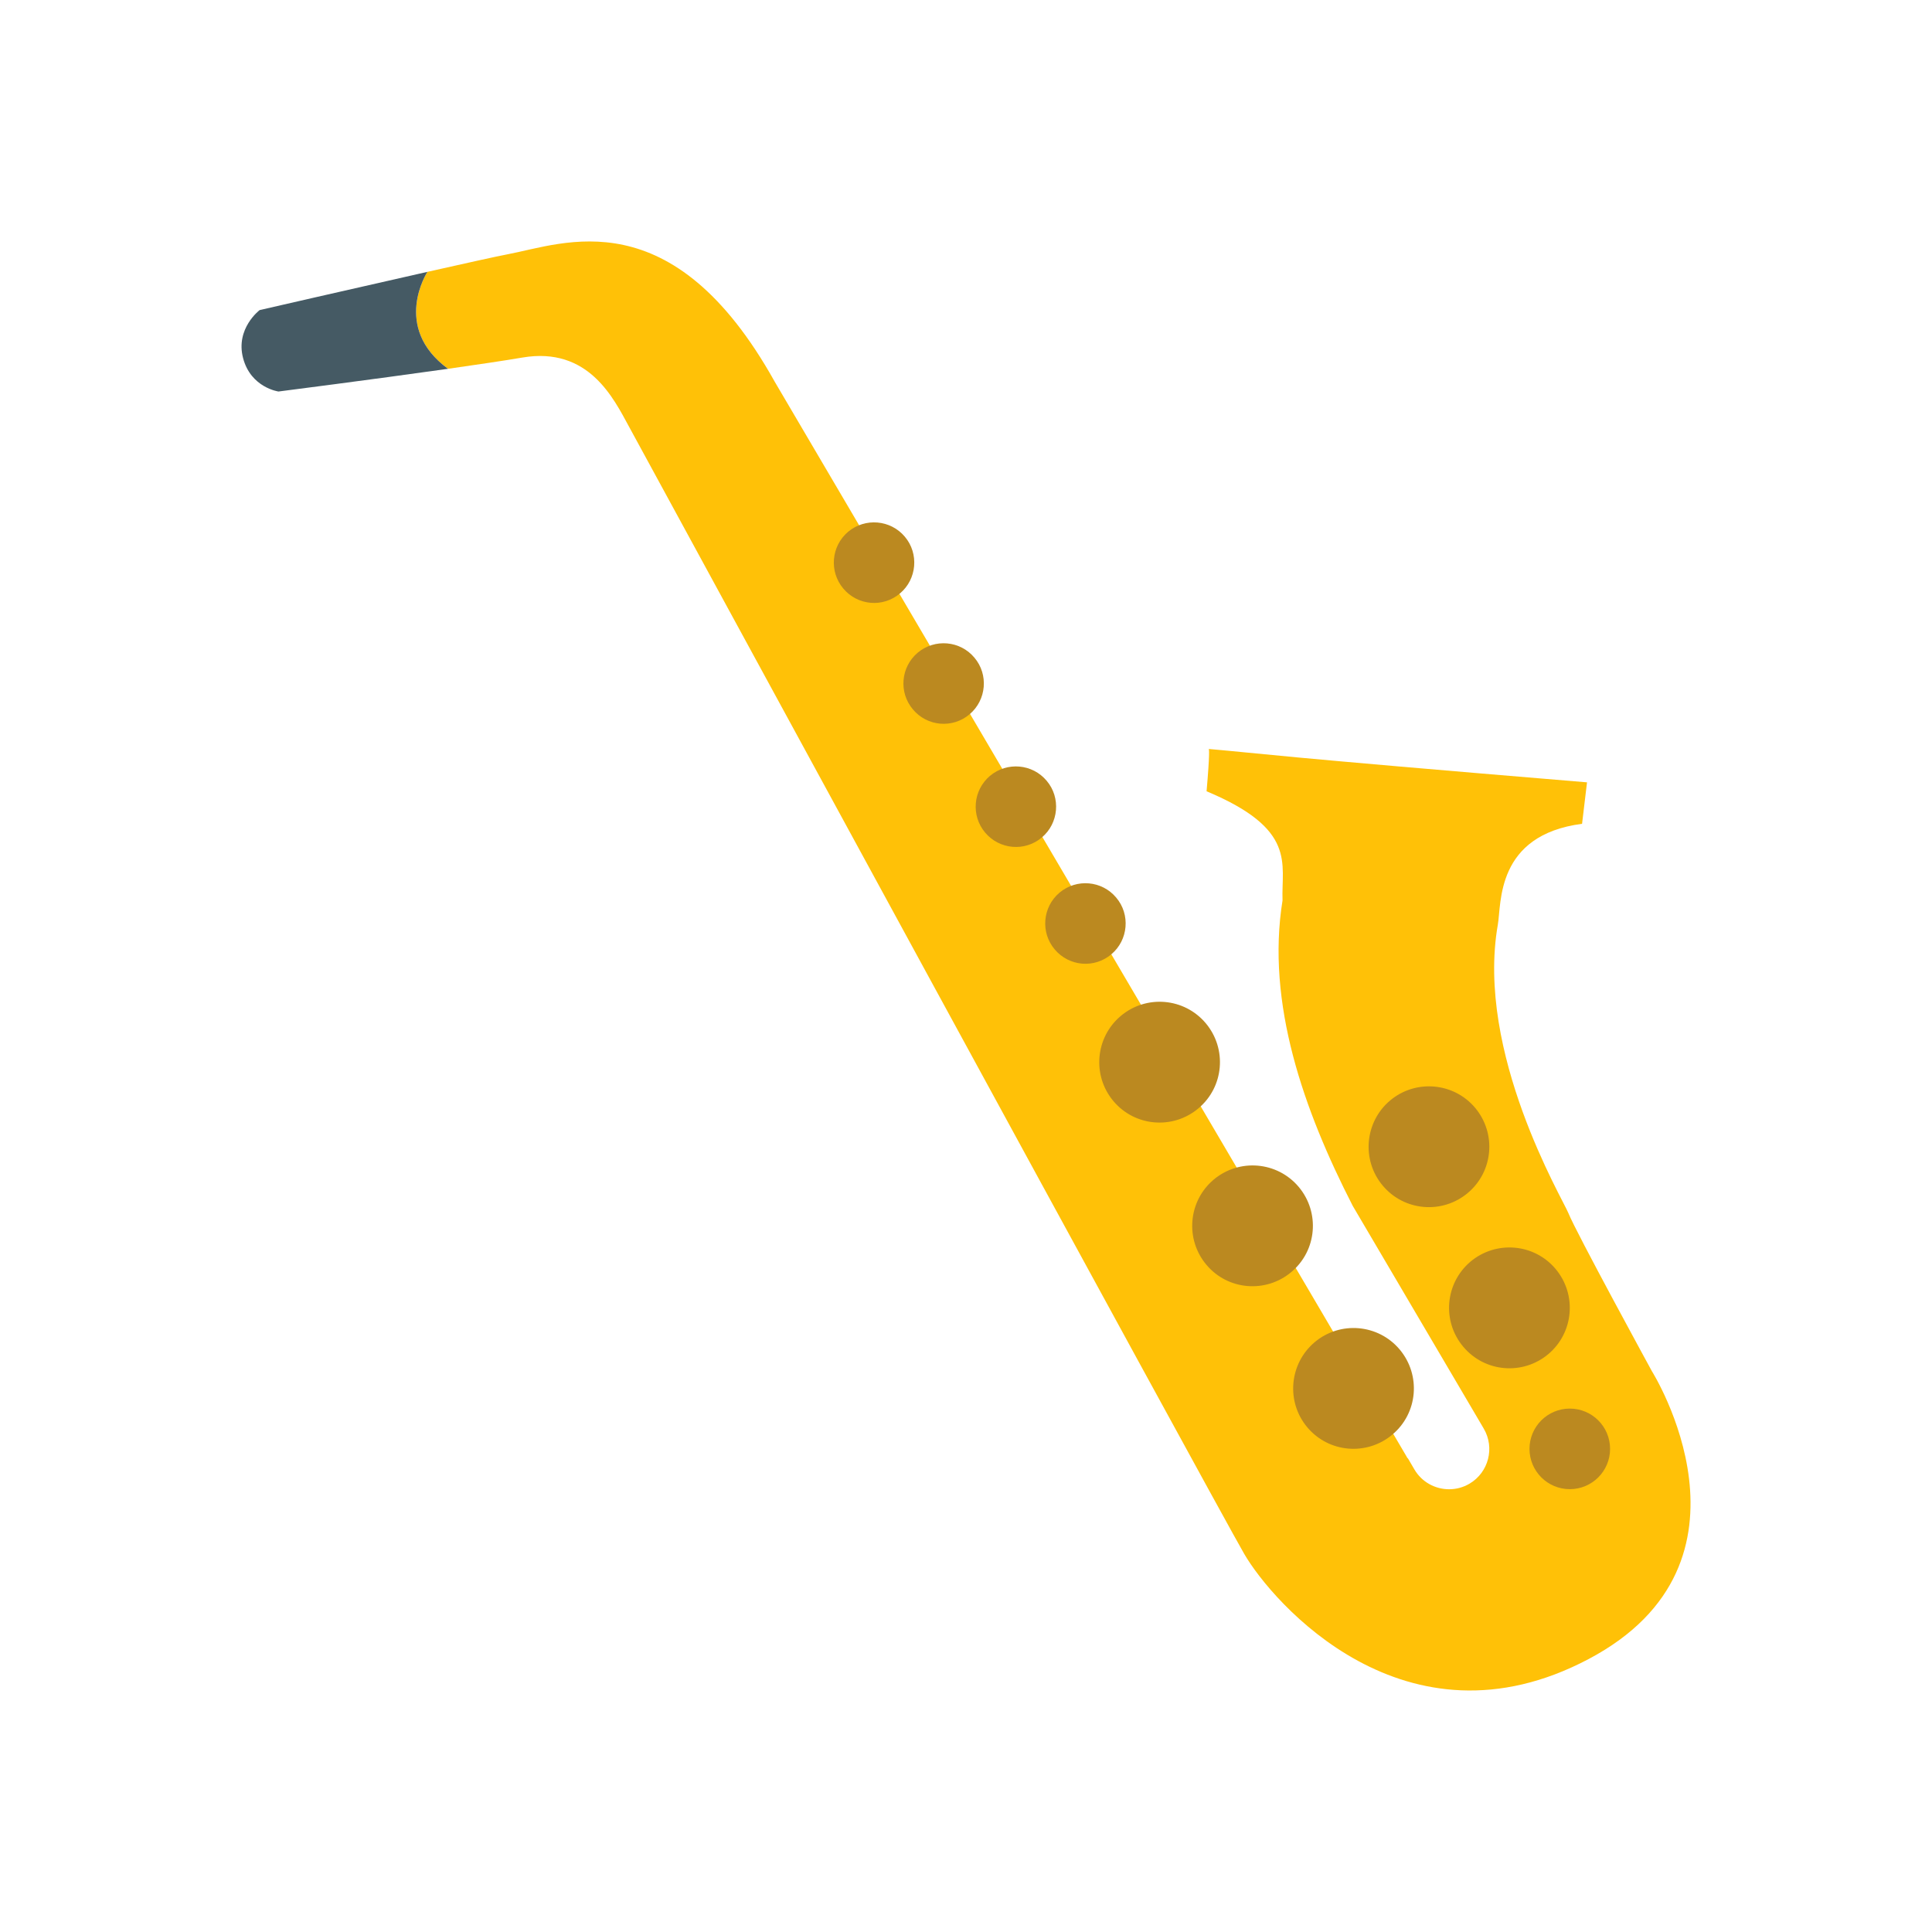 <?xml version="1.0" encoding="utf-8"?>
<!-- Generator: Adobe Illustrator 15.0.0, SVG Export Plug-In . SVG Version: 6.00 Build 0)  -->
<!DOCTYPE svg PUBLIC "-//W3C//DTD SVG 1.1//EN" "http://www.w3.org/Graphics/SVG/1.1/DTD/svg11.dtd">
<svg version="1.1"  xmlns="http://www.w3.org/2000/svg" xmlns:xlink="http://www.w3.org/1999/xlink" x="0px" y="0px"
	 width="48px" height="48px" viewBox="0 0 48 48" enable-background="new 0 0 48 48" xml:space="preserve">
<g>
	<path fill="#FFC107" d="M30.025,18.608c0.002,0,0.002,0,0.004,0C30.027,18.607,30.025,18.608,30.025,18.608z"/>
	<path fill="#FFC107" d="M41.042,34.069c0,0-1.895-3.47-2.075-3.928c-0.139-0.35-2.311-3.986-1.754-7.166
		c0.093-0.526-0.057-2.227,2.093-2.508l0.123-1.03c-8.059-0.669-7.909-0.698-9.399-0.829c0.009,0.006,0.03,0.096-0.053,1.051
		c2.253,0.944,1.854,1.79,1.887,2.713c-0.411,2.551,0.524,5.207,1.744,7.587l2.969,5.047c0.041,0.069,0.077,0.128,0.107,0.182
		l0.179,0.305c0.28,0.476,0.121,1.089-0.354,1.369c-0.16,0.094-0.334,0.138-0.506,0.138c-0.344,0-0.678-0.176-0.863-0.493
		l-0.156-0.267c-0.029-0.026-0.037-0.051-0.037-0.051l-9.748-16.582l-0.059-0.101l0,0L19.248,9.484
		c-2.551-4.573-5.238-3.428-6.643-3.165c-0.243,0.045-1.043,0.223-1.986,0.435c0,0-0.897,1.375,0.512,2.409
		c0.723-0.104,1.39-0.201,1.849-0.28c1.646-0.279,2.267,1.02,2.646,1.714s14.59,26.807,15.285,28.007s4,5.024,8.557,2.615
		S41.042,34.069,41.042,34.069z"/>
</g>
<path fill="#455A64" d="M10.619,6.754c-1.815,0.409-4.168,0.95-4.168,0.95S5.846,8.16,6.039,8.896
	c0.193,0.737,0.88,0.831,0.88,0.831s2.306-0.295,4.212-0.564C9.722,8.129,10.619,6.755,10.619,6.754z"/>
<g>
	<path fill="#BB8920" d="M34.355,29.458c-0.533-0.633-0.452-1.583,0.182-2.117c0.633-0.531,1.579-0.451,2.112,0.182
		c0.534,0.637,0.452,1.582-0.181,2.115C35.835,30.171,34.889,30.093,34.355,29.458z"/>
	<path fill="#BB8920" d="M27.662,27.356c-0.532-0.633-0.451-1.583,0.184-2.116c0.633-0.532,1.578-0.452,2.111,0.182
		c0.533,0.636,0.453,1.581-0.182,2.114C29.143,28.07,28.195,27.992,27.662,27.356z"/>
	<path fill="#BB8920" d="M29.972,31.422c-0.533-0.633-0.452-1.583,0.183-2.116c0.633-0.531,1.578-0.451,2.111,0.182
		c0.533,0.636,0.453,1.581-0.182,2.114C31.451,32.136,30.504,32.058,29.972,31.422z"/>
	<path fill="#BB8920" d="M32.48,35.462c-0.533-0.633-0.451-1.583,0.184-2.117c0.632-0.531,1.578-0.451,2.111,0.183
		c0.533,0.636,0.453,1.581-0.182,2.114C33.961,36.175,33.014,36.097,32.48,35.462z"/>
	<path fill="#BB8920" d="M36.355,33.46c-0.535-0.634-0.453-1.582,0.18-2.116c0.634-0.53,1.579-0.453,2.113,0.182
		s0.453,1.583-0.18,2.116C37.834,34.175,36.889,34.096,36.355,33.46z"/>
	<circle fill="#BB8920" cx="39.001" cy="35.997" r="1.001"/>
	<path fill="#BB8920" d="M20.951,14.622c-0.355-0.423-0.302-1.052,0.12-1.41c0.425-0.355,1.056-0.299,1.41,0.123
		c0.354,0.419,0.3,1.054-0.121,1.408C21.938,15.102,21.308,15.047,20.951,14.622z"/>
	<path fill="#BB8920" d="M22.68,17.624c-0.355-0.422-0.302-1.051,0.12-1.408c0.425-0.356,1.056-0.3,1.409,0.123
		c0.355,0.418,0.301,1.053-0.121,1.408C23.666,18.104,23.036,18.05,22.68,17.624z"/>
	<path fill="#BB8920" d="M24.475,20.685c-0.355-0.422-0.301-1.052,0.121-1.409c0.424-0.356,1.055-0.3,1.409,0.123
		c0.354,0.418,0.3,1.054-0.121,1.408C25.462,21.164,24.831,21.109,24.475,20.685z"/>
	<path fill="#BB8920" d="M26.203,23.587c-0.355-0.422-0.302-1.052,0.12-1.409c0.425-0.356,1.056-0.3,1.409,0.123
		c0.355,0.418,0.301,1.054-0.121,1.408C27.189,24.066,26.561,24.012,26.203,23.587z"/>
</g>
</svg>

